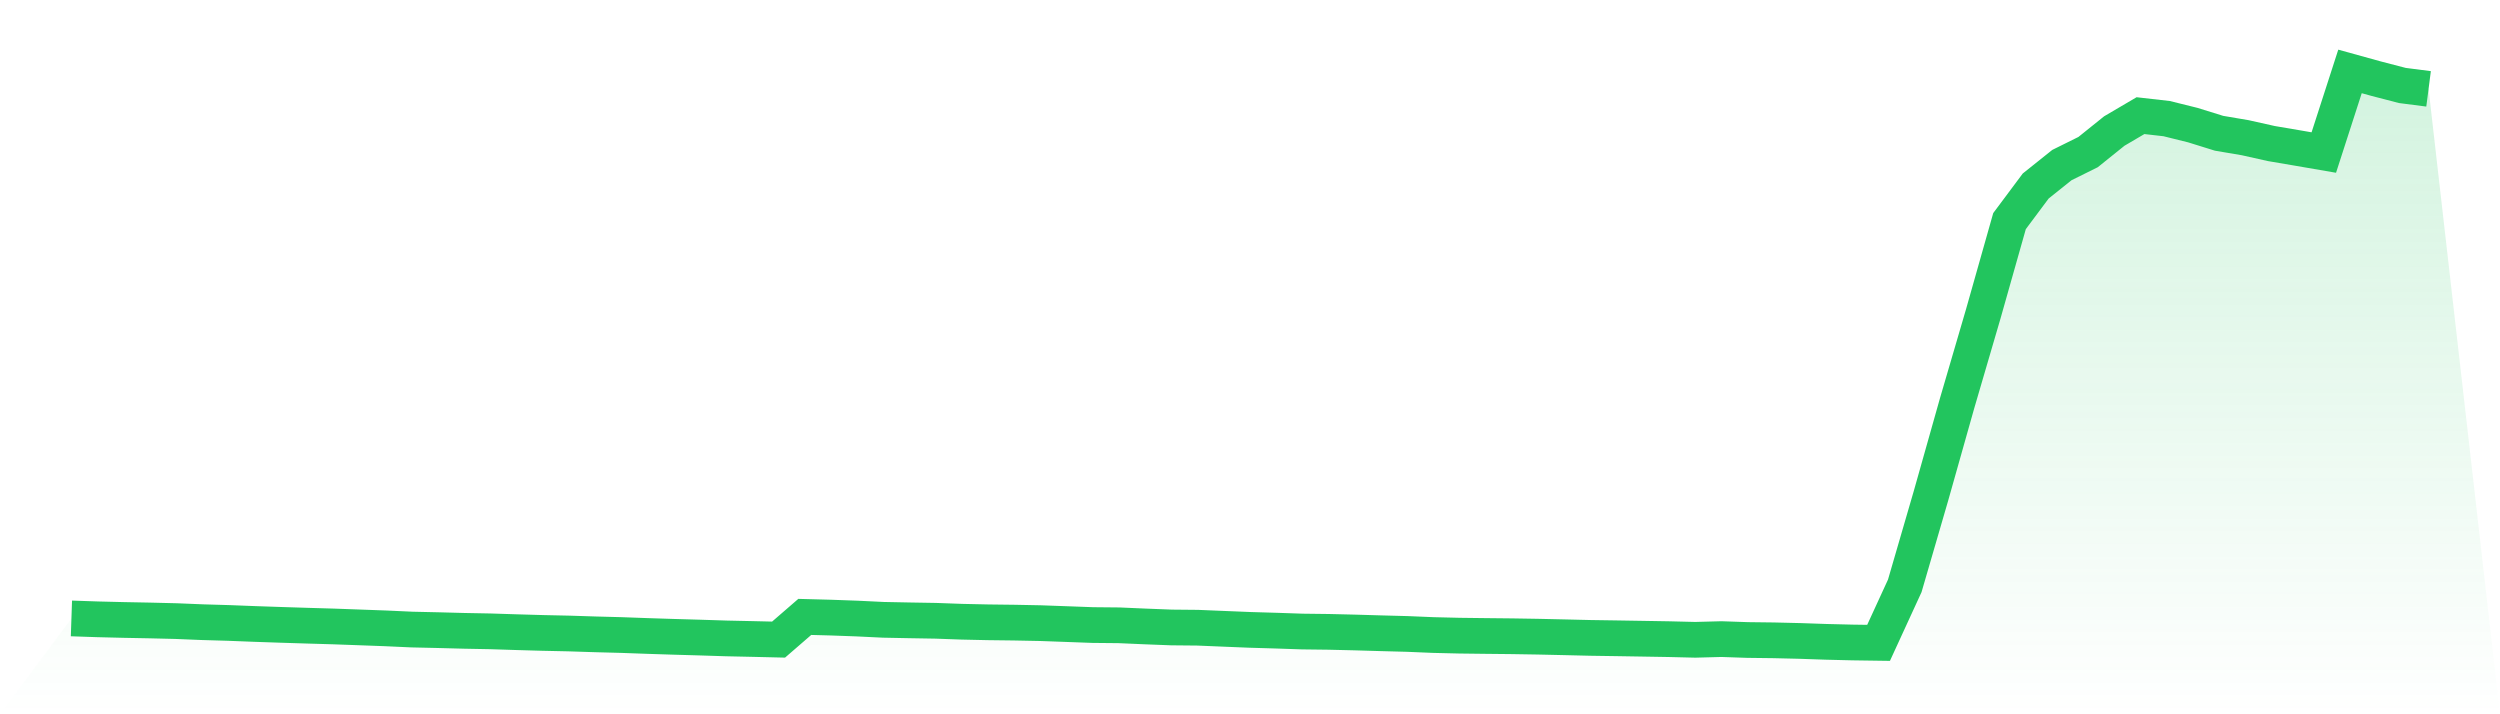 <svg viewBox="0 0 140 40" xmlns="http://www.w3.org/2000/svg">
<defs>
<linearGradient id="gradient" x1="0" x2="0" y1="0" y2="1">
<stop offset="0%" stop-color="#22c55e" stop-opacity="0.2"/>
<stop offset="100%" stop-color="#22c55e" stop-opacity="0"/>
</linearGradient>
</defs>
<path d="M4,34.632 L4,34.632 L5.467,34.682 L6.933,34.718 L8.4,34.746 L9.867,34.782 L11.333,34.842 L12.8,34.885 L14.267,34.942 L15.733,34.992 L17.2,35.038 L18.667,35.081 L20.133,35.134 L21.6,35.188 L23.067,35.255 L24.533,35.288 L26,35.327 L27.467,35.355 L28.933,35.402 L30.4,35.444 L31.867,35.476 L33.333,35.523 L34.8,35.562 L36.267,35.615 L37.733,35.662 L39.2,35.704 L40.667,35.751 L42.133,35.783 L43.6,35.818 L45.067,34.547 L46.533,34.586 L48,34.639 L49.467,34.71 L50.933,34.739 L52.4,34.764 L53.867,34.817 L55.333,34.849 L56.8,34.867 L58.267,34.896 L59.733,34.949 L61.2,35.003 L62.667,35.017 L64.133,35.081 L65.6,35.138 L67.067,35.152 L68.533,35.213 L70,35.273 L71.467,35.316 L72.933,35.366 L74.4,35.384 L75.867,35.419 L77.333,35.462 L78.8,35.501 L80.267,35.562 L81.733,35.597 L83.2,35.615 L84.667,35.63 L86.133,35.654 L87.6,35.687 L89.067,35.722 L90.533,35.744 L92,35.768 L93.467,35.793 L94.933,35.829 L96.4,35.79 L97.867,35.84 L99.333,35.858 L100.8,35.893 L102.267,35.943 L103.733,35.979 L105.2,36 L106.667,32.808 L108.133,27.771 L109.6,22.574 L111.067,17.562 L112.533,12.382 L114,10.416 L115.467,9.244 L116.933,8.517 L118.4,7.338 L119.867,6.476 L121.333,6.643 L122.8,7.007 L124.267,7.463 L125.733,7.712 L127.2,8.04 L128.667,8.289 L130.133,8.542 L131.6,4 L133.067,4.406 L134.533,4.787 L136,4.976 L140,40 L0,40 z" fill="url(#gradient)"/>
<path d="M4,34.632 L4,34.632 L5.467,34.682 L6.933,34.718 L8.4,34.746 L9.867,34.782 L11.333,34.842 L12.8,34.885 L14.267,34.942 L15.733,34.992 L17.2,35.038 L18.667,35.081 L20.133,35.134 L21.6,35.188 L23.067,35.255 L24.533,35.288 L26,35.327 L27.467,35.355 L28.933,35.402 L30.4,35.444 L31.867,35.476 L33.333,35.523 L34.8,35.562 L36.267,35.615 L37.733,35.662 L39.2,35.704 L40.667,35.751 L42.133,35.783 L43.6,35.818 L45.067,34.547 L46.533,34.586 L48,34.639 L49.467,34.71 L50.933,34.739 L52.4,34.764 L53.867,34.817 L55.333,34.849 L56.8,34.867 L58.267,34.896 L59.733,34.949 L61.2,35.003 L62.667,35.017 L64.133,35.081 L65.6,35.138 L67.067,35.152 L68.533,35.213 L70,35.273 L71.467,35.316 L72.933,35.366 L74.4,35.384 L75.867,35.419 L77.333,35.462 L78.8,35.501 L80.267,35.562 L81.733,35.597 L83.2,35.615 L84.667,35.63 L86.133,35.654 L87.6,35.687 L89.067,35.722 L90.533,35.744 L92,35.768 L93.467,35.793 L94.933,35.829 L96.4,35.79 L97.867,35.84 L99.333,35.858 L100.8,35.893 L102.267,35.943 L103.733,35.979 L105.2,36 L106.667,32.808 L108.133,27.771 L109.6,22.574 L111.067,17.562 L112.533,12.382 L114,10.416 L115.467,9.244 L116.933,8.517 L118.4,7.338 L119.867,6.476 L121.333,6.643 L122.8,7.007 L124.267,7.463 L125.733,7.712 L127.2,8.04 L128.667,8.289 L130.133,8.542 L131.6,4 L133.067,4.406 L134.533,4.787 L136,4.976" fill="none" stroke="#22c55e" stroke-width="2"/>
</svg>